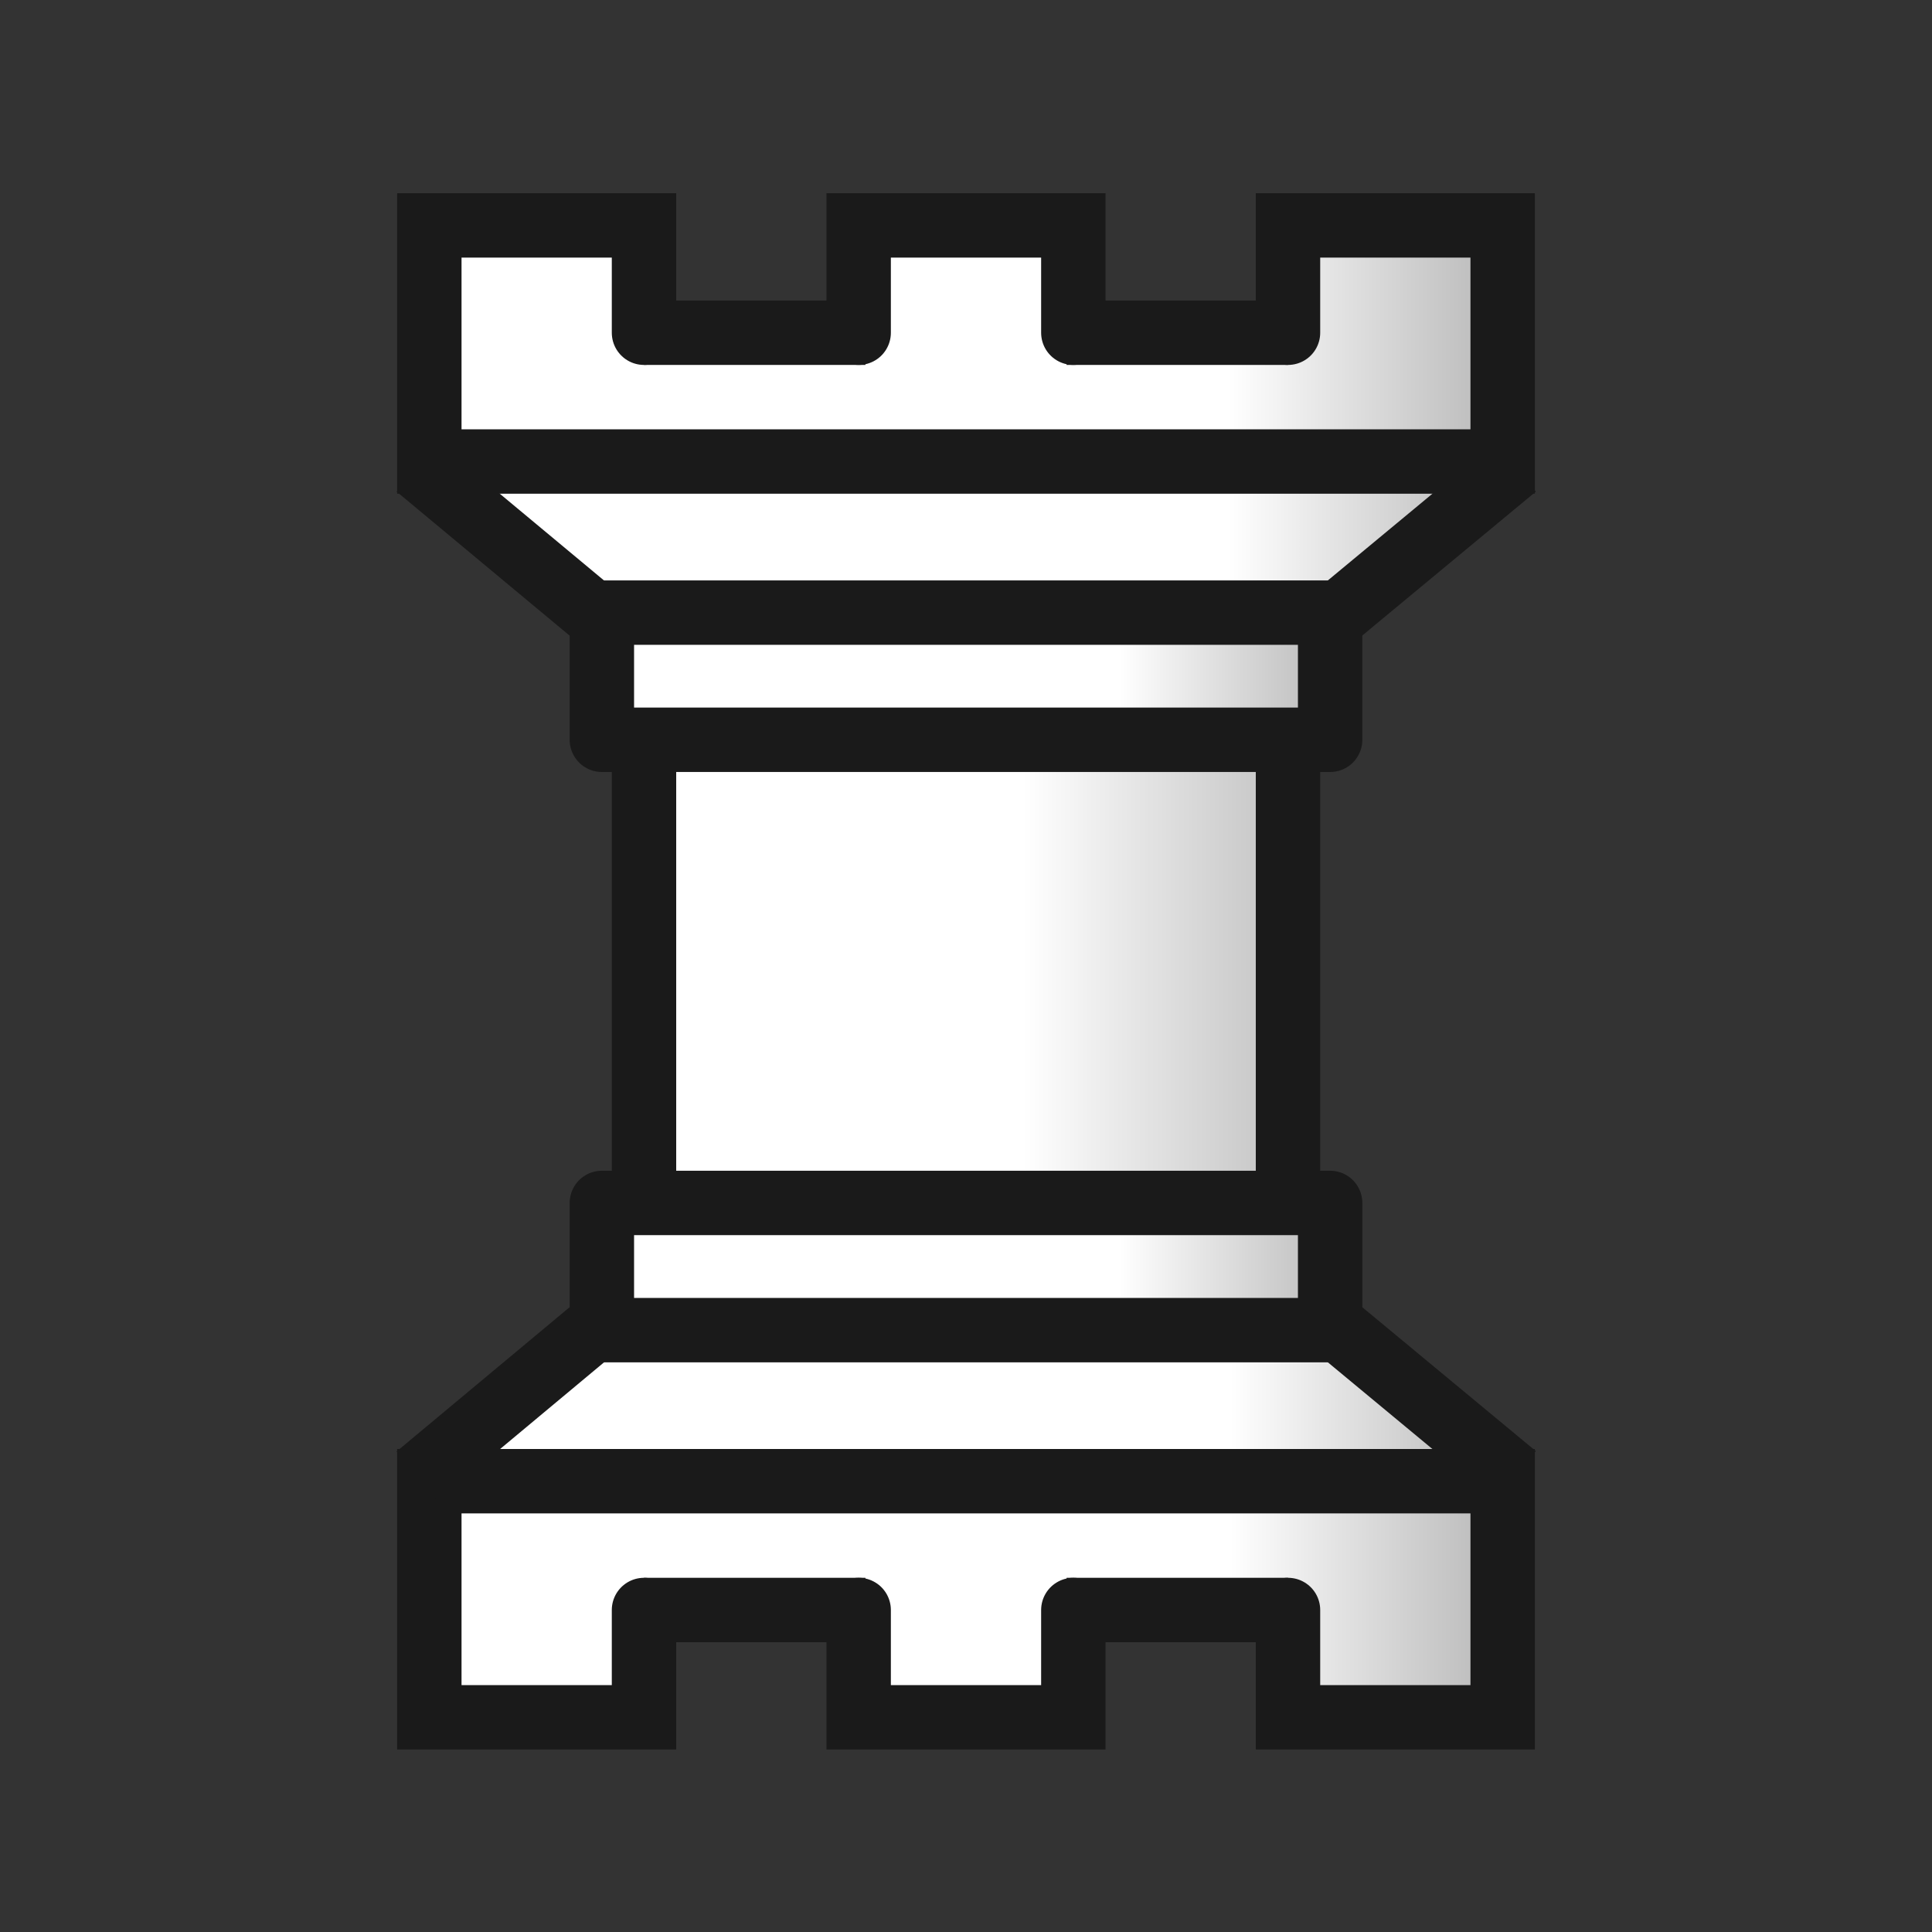<svg xmlns="http://www.w3.org/2000/svg" xmlns:xlink="http://www.w3.org/1999/xlink" width="450" height="450"><rect width="100%" height="100%" fill="#333333" stroke="none"/><defs><linearGradient id="c"><stop offset="0" stop-color="#fff"/><stop offset="1" stop-color="gray"/></linearGradient><linearGradient id="a"><stop offset="0" stop-color="#fff"/><stop offset="1" stop-color="gray"/></linearGradient><linearGradient id="d"><stop offset="0" stop-color="#fff"/><stop offset="1" stop-color="gray"/></linearGradient><linearGradient id="b"><stop offset="0" stop-color="#fff"/><stop offset="1" stop-color="gray"/></linearGradient><linearGradient id="e"><stop offset="0" stop-color="#fff"/><stop offset="1" stop-color="gray"/></linearGradient><linearGradient xlink:href="#a" id="j" x1="512.951" y1="857.872" x2="607.508" y2="857.872" gradientUnits="userSpaceOnUse"/><linearGradient xlink:href="#b" id="h" x1="235.585" y1="784.862" x2="326.539" y2="784.862" gradientUnits="userSpaceOnUse"/><linearGradient xlink:href="#c" id="i" x1="538.765" y1="797.391" x2="651.911" y2="797.391" gradientUnits="userSpaceOnUse"/><linearGradient xlink:href="#d" id="g" x1="213.373" y1="854.862" x2="343.386" y2="854.862" gradientUnits="userSpaceOnUse"/><linearGradient xlink:href="#e" id="f" x1="261.08" y1="724.381" x2="374.945" y2="724.381" gradientUnits="userSpaceOnUse"/></defs><g stroke="#1a1a1a"><path d="M116.557 770.255l-41.263-38.061.495-52.332h48.403l.808 23.169 50-.318V678.51l50.955.318-.637 24.202 49.364.318v-22.927l50.955-.319-.507 51.033-38.85 38.913z" fill="url(#f)" fill-rule="evenodd" transform="translate(25 -627.362)"/><g fill="none" stroke-width="15"><path d="M200 77.5v-25h50v25" stroke-linecap="round"/><path d="M300 77.5v-25h50v55H100v-55h50v25" stroke-linecap="round"/><path d="M248.438 77.5H300m-150 0h51.563"/></g><path style="isolation:auto;mix-blend-mode:normal;solid-color:#000;solid-opacity:1;filter-blend-mode:normal;filter-gaussianBlur-deviation:0" fill="url(#g)" stroke-width="15" stroke-linecap="round" color="#000" overflow="visible" d="M125 779.862h150v150H125z" transform="translate(25 -627.362)"/><path d="M97.17 108.738l50.967 42.423m153.533.084l51.267-42.507" fill="none" stroke-width="15"/><path d="M115.187 770.05h169.626v29.625H115.187z" fill="url(#h)" stroke-width="15" stroke-linejoin="round" transform="translate(25 -627.362)"/><path d="M393.923 843.265l-41.263-38.061.495-52.332h48.404l.807 23.169 50-.319v-24.201l50.955.318-.636 24.202 49.681.318v-22.928l50.637-.318-.507 51.033-38.85 38.913z" fill="url(#i)" fill-rule="evenodd" transform="matrix(1 0 0 -1 -252.366 1152.872)"/><g fill="none" stroke-width="15"><path d="M200 375v25h50v-25" stroke-linecap="round"/><path d="M300 375v25h50v-55H100v55h50v-25" stroke-linecap="round"/><path d="M248.438 375H300m-150 0h51.563"/></g><path d="M97.17 343.846l50.967-42.507m153.533-.084l51.267 42.507" fill="none" stroke-width="15"/><path d="M392.553 843.059H562.18v29.626H392.553z" fill="url(#j)" stroke-width="15" stroke-linejoin="round" transform="matrix(1 0 0 -1 -252.366 1152.872)"/></g></svg>